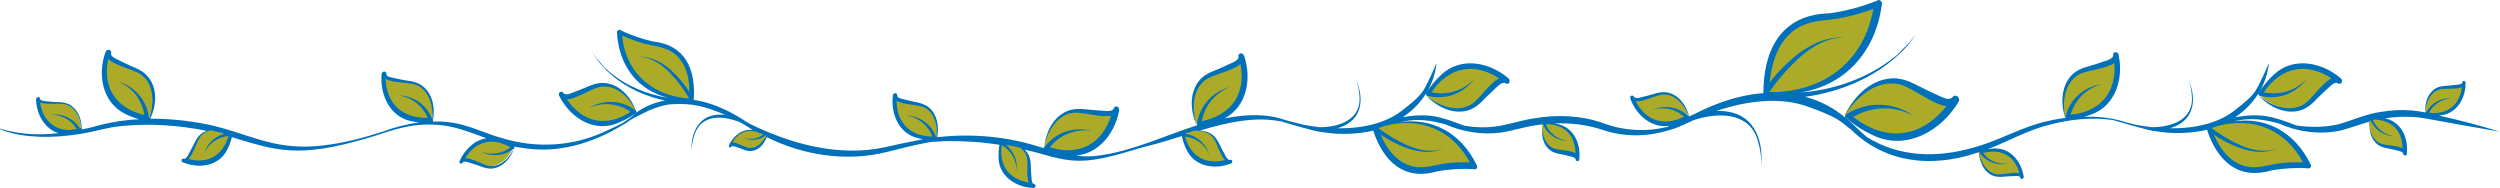 <svg width="1410" height="106" viewBox="0 0 1410 106" fill="none" xmlns="http://www.w3.org/2000/svg">
<path d="M1301.33 93.03C1301.33 93.03 1288.67 92.069 1279.21 94.791C1269.59 97.193 1259.01 98.474 1247.47 78.619L1245.55 72.695C1245.39 72.534 1282.58 55.081 1301.33 93.03Z" fill="#ACAB29"/>
<path d="M1281.61 58.604C1278.73 57.323 1276.16 55.562 1274.08 53.32C1292.51 23.698 1318.48 44.193 1319.6 45.154C1316.88 43.553 1314.63 44.514 1304.21 56.202C1297 64.208 1287.22 61.486 1281.61 58.604Z" fill="#ACAB29"/>
<path d="M349.254 17.773C349.254 17.773 359.993 23.217 369.129 24.338C378.425 25.779 388.042 28.501 390.767 49.958L390.286 55.882C390.286 55.722 351.818 57.483 349.254 17.773Z" fill="#ACAB29"/>
<path d="M353.903 54.761C355.986 57.003 357.429 59.405 358.551 62.127C331.944 81.181 316.717 53.961 316.076 52.84C317.839 55.082 320.243 55.082 333.387 48.837C342.683 44.354 350.056 50.278 353.903 54.761Z" fill="#ACAB29"/>
<path d="M243.629 60.045C244.11 62.607 244.11 65.169 243.629 67.731C214.778 69.492 216.06 42.111 216.06 40.991C216.381 43.553 218.144 44.673 230.967 46.115C239.942 47.075 242.827 54.921 243.629 60.045Z" fill="#ACAB29"/>
<path d="M1163.81 57.163C1163.65 60.205 1163.97 63.248 1164.77 66.13C1198.91 64.208 1193.62 32.024 1193.3 30.743C1193.3 33.785 1191.38 35.227 1176.47 38.909C1166.21 41.311 1163.97 50.918 1163.81 57.163Z" fill="#ACAB29"/>
<path d="M1117.33 90.788C1116.52 89.027 1116.04 87.266 1115.88 85.344C1135.92 78.939 1139.93 98.634 1139.93 99.435C1139.28 97.674 1137.84 97.193 1128.55 98.474C1122.13 99.275 1118.77 94.311 1117.33 90.788Z" fill="#ACAB29"/>
<path d="M949.35 59.725C950.792 61.647 951.754 63.568 952.235 65.81C929.795 78.139 920.499 55.722 920.018 54.761C921.14 56.683 923.063 56.843 933.963 53.32C941.496 50.598 946.785 55.882 949.35 59.725Z" fill="#ACAB29"/>
<path d="M528.289 71.414C528.61 73.655 528.61 76.057 528.129 78.139C502.484 78.779 504.567 54.601 504.728 53.48C504.888 55.722 506.331 56.843 517.711 58.604C525.404 59.725 527.808 66.77 528.289 71.414Z" fill="#ACAB29"/>
<path d="M1058.98 1.921C1058.98 1.921 1042.95 8.486 1029.65 9.127C1016.19 10.088 1001.92 12.97 995.511 43.553L995.671 52.039C995.511 52.039 1050.81 59.084 1058.98 1.921Z" fill="#ACAB29"/>
<path d="M1048.08 54.761C1044.88 57.644 1042.47 61.006 1040.55 64.689C1076.77 95.112 1101.78 57.644 1102.74 56.042C1099.86 59.245 1096.49 58.924 1078.22 48.356C1065.39 40.991 1054.01 48.677 1048.08 54.761Z" fill="#ACAB29"/>
<path d="M831.383 93.03C831.383 93.03 818.72 92.069 809.264 94.791C799.647 97.193 789.068 98.474 777.528 78.619L775.605 72.695C775.444 72.534 812.469 55.081 831.383 93.03Z" fill="#ACAB29"/>
<path d="M811.668 58.604C808.783 57.323 806.218 55.562 804.135 53.32C822.567 23.698 848.533 44.193 849.655 45.154C846.93 43.553 844.686 44.514 834.268 56.202C826.895 64.208 817.278 61.486 811.668 58.604Z" fill="#ACAB29"/>
<path d="M870.011 74.616C869.69 72.695 869.69 70.933 870.171 69.012C891.168 68.211 889.725 88.226 889.565 89.027C889.405 87.106 888.122 86.305 878.826 85.024C872.415 84.223 870.491 78.299 870.011 74.616Z" fill="#ACAB29"/>
<path d="M286.584 87.906C288.027 86.305 288.988 84.544 289.629 82.622C270.075 69.812 259.977 89.667 259.657 90.468C260.939 88.707 262.542 88.707 272.159 92.71C278.891 95.592 284.02 91.269 286.584 87.906Z" fill="#ACAB29"/>
<path d="M673.024 61.326C673.185 64.528 673.826 67.571 675.108 70.293C709.568 64.528 700.432 32.664 700.112 31.384C700.593 34.426 698.669 36.187 684.084 41.471C673.665 44.994 672.543 55.081 673.024 61.326Z" fill="#ACAB29"/>
<path d="M591.44 74.776C589.998 77.659 589.196 80.541 588.875 83.583C621.894 94.952 629.267 62.607 629.427 61.326C628.305 64.209 625.901 64.849 610.514 62.447C599.935 60.846 594.005 69.012 591.44 74.776Z" fill="#ACAB29"/>
<path d="M44.879 67.731C45.52 69.812 45.841 71.734 45.681 73.816C22.76 78.139 20.997 55.882 20.997 55.081C21.478 57.163 22.92 57.803 33.499 57.803C40.872 57.643 43.917 63.728 44.879 67.731Z" fill="#ACAB29"/>
<path d="M124.379 73.335C126.463 73.656 128.547 74.136 130.31 75.097C124.86 97.834 103.863 90.148 103.062 89.828C105.145 90.308 106.428 89.187 110.595 79.58C113.48 73.015 120.372 72.695 124.379 73.335Z" fill="#ACAB29"/>
<path d="M85.911 58.284C85.751 61.326 84.95 64.208 83.828 66.93C50.81 60.686 60.106 30.102 60.587 28.982C60.106 32.024 61.869 33.625 75.814 39.069C85.751 42.592 86.552 52.199 85.911 58.284Z" fill="#ACAB29"/>
<path d="M570.283 80.541C568.199 79.9 566.276 79.58 564.192 79.74C559.865 102.637 581.984 104.399 582.945 104.399C580.862 103.918 580.221 102.477 580.381 91.909C580.381 84.704 574.29 81.661 570.283 80.541Z" fill="#ACAB29"/>
<path d="M429.876 79.9C430.838 78.779 431.479 77.499 431.96 76.218C418.496 67.411 411.604 81.021 411.284 81.662C412.085 80.541 413.207 80.381 419.939 83.263C424.587 85.184 428.113 82.142 429.876 79.9Z" fill="#ACAB29"/>
<path d="M672.864 73.816C670.78 73.976 668.696 74.616 666.933 75.577C672.222 98.314 693.219 90.948 694.021 90.628C691.937 90.948 690.815 89.988 686.648 80.38C683.763 73.495 677.031 73.175 672.864 73.816Z" fill="#ACAB29"/>
<path d="M1336.43 71.894C1336.11 69.973 1336.11 68.211 1336.59 66.29C1357.59 65.489 1356.15 85.504 1355.98 86.305C1355.82 84.383 1354.54 83.583 1345.25 82.302C1338.83 81.501 1336.91 75.737 1336.43 71.894Z" fill="#ACAB29"/>
<path d="M1368.65 58.764C1368.17 60.686 1368.01 62.447 1368.17 64.368C1389 67.571 1389.8 47.556 1389.96 46.595C1389.64 48.516 1388.2 49.157 1378.75 49.317C1372.01 49.477 1369.45 55.081 1368.65 58.764Z" fill="#ACAB29"/>
<path d="M1375.54 65.169C1376.02 65.169 1376.34 65.169 1376.82 65.009C1385.96 63.888 1390.61 55.082 1390.61 46.755V46.595C1390.61 46.115 1390.13 45.634 1389.64 45.634C1389.16 45.634 1388.84 45.955 1388.84 46.275C1388.68 47.396 1387.56 47.556 1386.44 47.716C1383.71 48.036 1380.99 48.356 1378.26 48.517C1376.82 48.677 1375.38 48.997 1374.1 49.638C1369.13 52.359 1367.53 58.124 1367.85 63.408C1365.44 62.928 1362.24 62.447 1360.15 62.287C1354.38 61.807 1348.61 62.127 1343 63.088C1334.51 64.209 1326.81 67.891 1318.64 70.133C1310.95 71.894 1302.93 71.894 1295.24 70.773C1282.9 66.13 1275.84 63.408 1260.62 66.13C1266.07 62.447 1270.55 57.964 1273.76 52.68C1273.6 53.32 1273.92 53.801 1274.4 53.961C1284.5 56.683 1295.08 52.84 1301.01 44.353C1294.92 51.239 1285.62 53.961 1276.81 52.039C1286.58 37.628 1301.01 35.066 1314.95 44.193C1309.02 47.075 1302.93 57.644 1297.96 59.565C1289.95 63.408 1280.17 59.085 1273.76 53.801C1279.85 60.366 1289.63 65.329 1298.76 61.807C1301.01 60.846 1302.93 59.405 1304.69 57.804C1307.74 54.601 1311.11 51.559 1314.31 48.517C1315.59 47.396 1317.04 46.115 1318.8 47.076C1319.28 47.396 1320.08 47.396 1320.56 46.755C1321.04 46.115 1321.04 44.994 1320.4 44.353L1320.24 44.193C1309.82 35.227 1293.64 31.704 1282.58 41.952C1279.05 45.154 1276.16 48.677 1273.92 52.52C1276.97 47.556 1278.89 41.952 1279.69 35.867C1279.53 36.027 1279.37 36.027 1279.37 36.187C1279.37 36.508 1274.88 46.435 1272.96 49.798C1271.2 52.84 1269.43 55.242 1260.3 62.287C1251.32 69.332 1238.5 72.535 1223.59 72.375C1224.07 72.215 1224.71 72.054 1225.2 71.894C1238.02 67.411 1238.98 55.562 1234.17 44.514C1235.45 47.716 1236.09 51.239 1236.25 54.922C1236.9 67.091 1225.52 71.734 1213.65 71.734C1210.77 71.414 1208.04 70.933 1205 70.453C1204.52 70.293 1201.47 69.653 1198.59 68.852C1191.86 66.61 1184.64 65.81 1177.43 65.81C1176.79 65.81 1175.99 65.81 1175.35 65.81C1176.63 65.489 1177.91 65.169 1179.19 64.689C1193.14 59.885 1197.79 44.353 1194.9 31.064C1194.9 30.903 1194.9 30.903 1194.9 30.743C1194.74 29.943 1193.78 29.302 1192.98 29.462C1192.18 29.622 1191.7 30.263 1191.86 30.743C1192.02 32.665 1190.09 33.305 1188.65 33.946C1184.48 35.387 1180.32 36.828 1175.99 37.949C1173.58 38.749 1171.66 39.71 1169.74 41.151C1162.36 47.396 1162.04 58.124 1164.77 66.45C1163.17 58.444 1164.13 47.876 1171.18 42.912C1175.19 39.55 1187.21 39.23 1192.5 35.547C1193.78 51.879 1184.8 63.088 1167.81 64.689C1170.22 56.202 1177.11 49.477 1185.77 47.396C1175.67 48.677 1167.33 55.882 1164.93 65.81C1164.93 65.97 1164.93 66.29 1164.93 66.45C1161.72 66.93 1158.52 67.411 1155.31 68.212C1140.73 71.254 1127.74 79.26 1113.48 83.103C1092.16 89.347 1070.84 88.547 1052.73 77.178C1048.24 73.335 1045.36 70.133 1041.19 66.45H1041.35C1045.84 70.613 1050.97 73.816 1056.9 76.538C1075.49 85.024 1094.89 73.656 1104.5 57.644C1104.5 57.483 1104.66 57.483 1104.66 57.323C1105.3 56.363 1104.82 54.761 1103.86 54.281C1102.9 53.641 1101.78 53.961 1101.46 54.601C1099.69 56.683 1097.29 55.562 1095.21 54.761C1089.6 52.199 1084.15 49.638 1078.86 46.915C1075.81 45.474 1072.77 44.514 1069.4 44.193C1056.1 43.553 1045.68 53.961 1040.55 65.009C1046.48 55.402 1057.38 45.634 1069.24 47.236C1076.61 47.556 1088.96 58.764 1097.77 59.885C1083.67 77.659 1063.95 80.381 1045.2 65.97C1055.78 59.725 1068.92 59.405 1079.66 65.65C1068.28 57.323 1053.21 56.843 1041.19 64.529C1040.55 65.009 1040.39 65.81 1040.87 66.45C1034.46 61.006 1026.77 56.843 1018.11 54.601C1040.07 51.559 1061.23 42.112 1075.97 25.619L1080.78 19.215L1075.65 25.299C1074.53 26.42 1071.16 29.622 1069.88 31.064L1065.71 34.266C1051.13 44.994 1033.02 50.918 1015.23 52.199C1039.75 48.356 1057.7 30.263 1061.39 2.402C1061.71 1.281 1060.59 0.16 1059.78 0C1059.3 0 1059.14 1.95412e-05 1058.82 0.32C1050.01 3.843 1041.03 6.245 1031.73 7.526C1004.65 8.166 994.549 28.021 994.549 52.52C986.054 53.16 977.078 55.242 967.622 58.925C963.455 60.526 959.287 62.447 955.28 64.529C955.28 64.529 955.28 64.529 955.12 64.529C955.12 64.529 955.12 64.529 954.96 64.529C954.158 65.009 953.357 65.329 952.716 65.65C951.113 59.405 946.625 53 939.733 52.039C937.97 51.879 936.207 52.039 934.444 52.52C931.238 53.48 928.032 54.281 924.827 55.082C923.544 55.402 922.262 55.562 921.461 54.441C921.301 54.121 920.82 53.801 920.178 53.961C919.537 54.121 919.217 54.922 919.537 55.562V55.722C922.903 64.849 931.398 72.535 941.496 70.934C941.175 71.094 940.855 71.254 940.534 71.574H940.374C928.513 74.456 915.851 73.816 904.311 69.493C891.809 65.009 878.024 64.529 865.041 66.77C858.63 67.731 852.219 69.813 846.128 70.934C839.877 72.054 833.466 72.054 827.215 71.094C826.574 70.934 825.933 70.933 825.452 70.773C813.27 66.13 806.058 63.408 791.152 66.13C796.601 62.447 801.089 57.964 804.295 52.68C804.134 53.32 804.455 53.801 804.936 53.961C815.034 56.683 825.612 52.84 831.543 44.353C825.452 51.239 816.156 53.961 807.34 52.039C817.117 37.628 831.543 35.066 845.487 44.193C839.557 47.075 833.466 57.644 828.497 59.565C820.483 63.408 810.706 59.085 804.295 53.801C810.385 60.366 820.163 65.329 829.299 61.807C831.543 60.846 833.466 59.405 835.229 57.804C838.274 54.601 841.64 51.559 844.846 48.517C846.128 47.396 847.571 46.115 849.334 47.076C849.815 47.396 850.616 47.396 851.097 46.755C851.578 46.115 851.578 44.994 850.937 44.353L850.776 44.193C840.358 35.227 824.17 31.704 813.11 41.952C809.584 45.154 806.699 48.677 804.455 52.52C807.5 47.556 809.424 41.952 810.225 35.867C810.065 36.027 809.905 36.027 809.905 36.187C809.905 36.508 805.417 46.435 803.493 49.798C801.73 52.84 799.967 55.242 790.831 62.287C781.855 69.332 769.033 72.535 754.126 72.375C754.607 72.215 755.248 72.054 755.729 71.894C768.552 67.411 769.513 55.562 764.705 44.514C765.987 47.716 766.628 51.239 766.789 54.922C767.43 67.091 756.05 71.734 744.189 71.734C741.304 71.414 738.579 70.933 735.534 70.453C734.732 70.293 728.642 68.692 724.955 67.731C717.101 64.849 708.446 64.529 700.272 65.329C697.066 65.65 693.86 66.13 690.655 66.77C703.317 60.045 706.042 44.353 701.714 31.544C701.714 31.384 701.714 31.384 701.554 31.224C701.233 30.423 700.272 29.943 699.47 30.103C698.669 30.423 698.348 31.064 698.509 31.544C698.829 33.465 697.066 34.266 695.624 35.066C691.617 36.988 687.449 38.909 683.282 40.511C681.038 41.471 678.954 42.752 677.191 44.514C670.459 51.719 671.261 62.447 674.947 70.613C672.383 62.607 672.222 51.879 678.794 45.955C682.48 42.112 694.662 40.511 699.631 36.027C702.836 52.52 694.982 64.689 677.832 68.372C679.435 59.405 685.526 52.039 694.181 48.997C684.083 51.399 676.55 59.565 675.107 69.973C675.107 70.133 675.107 70.453 675.268 70.613C657.156 76.378 639.685 84.864 620.772 87.586C615.963 88.387 611.315 88.387 606.827 87.746C619.97 86.625 628.946 74.776 631.19 62.287C631.19 62.127 631.19 62.127 631.19 61.967C631.351 61.166 630.709 60.205 629.908 60.045C629.107 59.885 628.465 60.366 628.305 60.846C627.664 62.767 625.741 62.607 623.978 62.607C619.49 62.287 615.002 61.967 610.514 61.486C607.949 61.326 605.705 61.486 603.301 62.127C594.005 65.169 589.677 74.776 588.876 83.583C586.151 82.782 583.426 81.982 580.701 81.181C567.238 77.499 553.293 76.057 539.349 76.538C535.823 76.698 532.136 77.018 528.61 77.338C529.732 71.254 528.61 63.888 523.16 60.045C521.557 59.085 520.115 58.444 518.191 57.964C514.986 57.323 511.78 56.523 508.575 55.722C507.453 55.402 506.01 55.082 506.01 53.48C506.01 53 505.689 52.68 505.048 52.52C504.407 52.52 503.766 53 503.606 53.641V53.801C502.324 63.888 506.651 75.097 517.39 77.819C518.512 78.139 519.474 78.299 520.596 78.459C519.634 78.619 518.833 78.94 517.871 79.1C511.78 80.221 505.689 81.501 499.599 82.943C473.473 88.707 446.225 81.341 422.503 69.653C421.061 68.692 419.458 67.731 417.695 66.61C414.97 65.009 412.245 63.408 409.52 62.127C403.109 59.085 397.018 57.163 391.248 56.362C392.53 39.55 386.76 25.299 368.168 23.378C361.917 21.937 355.666 19.855 349.895 16.973C349.575 16.813 349.575 16.813 349.254 16.813C348.613 16.813 347.812 17.453 347.972 18.414C349.094 37.788 360.314 51.239 377.143 55.242C364.962 53.32 352.781 48.356 343.324 40.19L340.599 37.788C339.798 36.668 337.714 34.266 336.913 33.465L333.707 28.982L336.752 33.625C345.888 45.795 359.993 53.48 375.06 56.683C368.969 57.804 363.519 60.205 358.711 63.568C359.032 63.088 359.032 62.607 358.551 62.287C350.697 56.363 340.279 55.882 331.944 61.006C339.637 57.323 348.773 58.124 355.666 63.088C341.881 72.054 328.578 69.012 319.762 56.042C326.013 55.722 334.989 48.677 340.118 48.837C348.453 48.356 355.185 55.562 358.711 62.607C355.826 54.761 349.415 47.075 340.118 46.755C337.714 46.755 335.63 47.236 333.547 48.036C329.7 49.638 325.693 51.239 321.846 52.68C320.404 53.16 318.64 53.801 317.518 52.199C317.358 51.719 316.557 51.559 315.916 51.879C315.275 52.199 314.954 53.32 315.275 53.961L315.435 54.121C321.205 65.81 334.028 74.616 347.331 69.813C351.498 68.212 355.185 66.45 358.551 63.728C355.826 66.45 354.383 67.251 350.376 69.813C346.85 71.574 343.324 73.175 339.798 74.776C322.327 82.622 302.292 83.583 284.02 78.139C276.486 76.218 269.594 72.855 262.061 70.773C256.131 69.012 250.2 68.372 244.109 68.532C245.552 61.166 244.27 52.359 237.378 47.876C235.614 46.755 233.851 46.275 231.768 45.795C228.081 45.314 224.395 44.514 220.869 43.713C219.426 43.393 217.983 43.072 217.823 41.311C217.823 40.831 217.503 40.35 216.701 40.35C216.06 40.35 215.259 40.991 215.259 41.631V41.791C214.137 53.16 219.747 65.81 231.928 68.372C233.37 68.692 234.973 68.852 236.416 69.012C229.524 69.973 222.632 71.734 216.22 74.136C205.321 77.659 193.941 80.701 182.561 81.982C175.028 82.943 167.334 82.943 159.801 81.822C144.574 79.58 130.47 72.535 115.082 69.813C105.145 67.891 95.047 66.93 84.789 66.93C88.315 59.245 89.117 49.317 82.866 42.592C81.263 40.831 79.34 39.71 77.096 38.589C73.089 36.988 69.242 35.066 65.395 33.145C63.953 32.344 62.189 31.544 62.67 29.622C62.831 29.142 62.51 28.502 61.709 28.181C60.907 27.861 59.946 28.341 59.625 29.142C59.625 29.302 59.625 29.302 59.465 29.462C54.977 41.952 57.541 57.644 70.524 64.209C73.089 65.489 75.813 66.45 78.378 67.251C71.005 67.571 63.792 68.692 56.74 70.453C53.214 71.414 49.687 72.375 46.161 73.015C46.161 67.411 44.078 61.486 38.788 58.764C37.185 58.124 35.743 57.804 34.14 57.644C31.095 57.644 28.21 57.323 25.164 57.003C24.042 56.843 22.76 56.683 22.439 55.402C22.439 55.082 21.959 54.601 21.478 54.761C20.997 54.761 20.356 55.402 20.356 55.882V56.042C20.516 64.209 25.004 72.695 33.018 75.097C21.959 76.378 10.739 75.897 0.16 72.535L0 72.855C7.213 75.897 15.066 76.858 22.76 77.178C30.614 77.338 38.307 76.698 46.001 75.417C53.694 74.136 60.907 71.734 68.601 71.094C84.629 69.493 100.817 70.613 116.685 73.816C115.403 74.296 114.121 74.937 112.999 75.897C111.716 77.018 110.915 78.299 110.114 79.74C108.831 82.462 107.389 85.024 105.946 87.746C105.305 88.707 104.664 89.828 103.382 89.508C103.061 89.347 102.58 89.507 102.42 90.148C102.26 90.788 102.58 91.429 103.061 91.589H103.222C111.716 95.112 122.776 93.991 127.745 85.184C129.187 82.622 130.149 80.06 130.79 77.338C132.713 77.979 134.637 78.459 136.56 79.1C143.933 81.341 151.627 83.583 159.32 84.384C174.868 86.305 190.415 82.622 205.321 78.459C212.854 76.378 220.067 73.496 227.44 71.894C234.973 70.133 242.667 69.813 250.2 70.773C258.535 71.894 266.389 75.097 274.403 77.979C267.671 78.94 262.061 84.384 259.336 90.628C259.336 90.628 259.336 90.788 259.176 90.788C259.016 91.269 259.176 92.07 259.657 92.23C260.138 92.39 260.618 92.23 260.779 91.909C261.42 90.788 262.702 91.109 263.824 91.429C266.709 92.39 269.594 93.19 272.319 94.311C273.922 94.792 275.364 95.112 277.127 95.112C283.699 94.631 288.187 89.027 290.11 83.263C287.706 88.387 283.058 93.671 277.127 93.671C273.441 93.831 266.869 89.187 262.382 89.187C268.312 79.58 277.769 77.178 287.866 83.103C283.058 86.785 276.647 87.746 271.037 85.344C277.127 88.707 284.5 88.067 289.95 83.583C290.271 83.423 290.271 83.103 290.11 82.782L289.95 82.622C291.553 82.943 293.156 83.263 294.758 83.423C314.313 86.785 334.188 80.861 350.697 70.773C352.62 69.813 354.544 68.372 356.467 67.091C357.749 66.45 359.032 65.65 360.154 65.169C360.314 65.169 360.474 65.009 360.634 65.009C360.634 65.009 360.795 65.009 360.795 64.849C365.924 62.127 373.457 58.925 379.227 58.764C389.966 58.284 396.377 59.405 409.2 64.849C408.719 64.849 408.238 64.689 407.597 64.689C394.774 63.888 389.645 73.816 389.966 85.184C390.126 81.982 390.767 78.619 391.889 75.417C395.736 64.689 407.276 64.849 417.534 69.012C419.778 70.293 422.183 71.734 424.587 73.335C418.656 72.535 413.527 76.698 411.123 81.982C411.123 81.982 411.123 81.982 411.123 82.142C410.963 82.462 411.123 82.943 411.444 83.103C411.764 83.263 412.085 83.103 412.245 82.943C412.726 82.142 413.688 82.462 414.329 82.622C416.252 83.263 418.336 83.903 420.259 84.704C421.381 85.024 422.343 85.344 423.625 85.184C427.953 84.864 430.998 81.181 432.441 77.338C453.277 87.746 477.8 91.429 500.4 85.665C508.574 83.583 516.749 81.501 525.084 80.06C527.648 79.9 530.213 79.74 532.777 79.58C543.195 79.42 553.453 80.06 563.711 81.662C563.231 84.384 563.07 87.106 563.231 89.988C564.032 100.076 573.649 105.68 582.785 106H582.945C583.426 106 584.067 105.52 584.067 104.879C584.067 104.399 583.747 103.918 583.426 103.918C582.144 103.598 581.984 102.317 581.823 101.196C581.663 98.154 581.342 95.272 581.342 92.23C581.182 90.468 580.862 89.027 580.221 87.586C579.579 86.305 578.778 85.184 577.816 84.384C582.945 85.504 588.074 86.946 593.043 88.387C597.531 89.508 602.179 90.468 606.827 90.628C620.772 91.109 634.075 85.825 647.379 82.302C653.63 80.861 660.041 78.779 666.612 76.698C666.612 76.858 666.612 76.858 666.612 77.018C667.254 79.9 668.215 82.782 669.818 85.505C674.627 94.311 685.686 95.592 694.181 92.23H694.341C694.822 92.07 695.143 91.269 694.982 90.788C694.822 90.308 694.341 89.988 694.021 90.148C692.739 90.468 692.097 89.347 691.456 88.387C690.014 85.665 688.571 83.103 687.289 80.381C686.487 78.94 685.686 77.659 684.404 76.538C682.16 74.616 679.435 73.816 676.71 73.656C692.097 69.012 707.965 65.489 722.711 68.532C728.161 70.133 740.022 73.656 744.189 74.296C747.555 74.776 750.761 75.257 754.126 75.417C761.66 75.737 768.391 75.097 774.482 73.656C780.092 90.788 791.793 102.317 810.866 96.553C817.758 95.432 824.49 94.952 831.543 95.432C831.863 95.432 832.023 95.432 832.344 95.432C832.985 95.112 833.466 94.151 832.985 93.35C824.009 74.616 807.34 66.13 789.228 69.012C798.845 66.61 806.539 67.731 815.194 70.133C824.811 74.296 835.71 76.218 846.449 74.776C853.02 73.816 858.951 71.734 865.522 70.773C866.965 70.453 868.568 70.293 870.171 70.133C869.049 75.417 869.85 81.662 874.658 85.024C875.941 85.825 877.223 86.305 878.665 86.625C881.39 87.106 883.955 87.746 886.519 88.387C887.481 88.707 888.603 89.027 888.763 90.148C888.763 90.468 889.084 90.788 889.565 90.949C890.046 90.949 890.687 90.628 890.687 89.988V89.828C891.648 81.502 887.962 72.375 879.146 70.133C878.185 69.973 877.383 69.813 876.582 69.653C879.307 69.492 882.031 69.492 884.596 69.653C890.847 69.973 897.258 71.094 903.189 73.015C914.889 77.178 928.032 77.338 939.893 73.816C942.297 73.175 945.022 72.375 946.785 71.574C950.472 69.973 951.754 69.332 955.28 67.731C970.507 62.767 987.337 63.888 991.504 79.74C992.946 84.544 993.588 89.347 993.267 94.151C994.87 77.819 988.619 62.928 970.187 62.607C969.385 62.607 968.584 62.607 967.943 62.607C987.016 56.202 1004.97 54.921 1019.39 60.045C1034.14 65.329 1037.34 67.731 1041.03 70.773C1041.67 71.414 1042.63 72.054 1043.76 72.855C1062.99 91.909 1089.12 94.792 1114.6 86.305C1115.24 86.145 1115.72 85.985 1116.36 85.665C1116.36 85.825 1116.36 85.985 1116.52 86.145C1120.05 91.269 1126.46 93.671 1132.55 92.23C1127.1 93.03 1121.65 90.628 1118.45 86.305C1128.71 83.583 1136.24 87.906 1138.96 97.674C1135.12 96.713 1128.22 99.115 1125.02 97.994C1119.89 96.553 1117 90.789 1116.2 85.825C1116.36 91.269 1118.93 97.353 1124.54 99.275C1125.98 99.755 1127.42 99.755 1128.87 99.755C1131.59 99.435 1134.32 99.435 1137.04 99.275C1138 99.275 1139.28 99.275 1139.6 100.396C1139.6 100.716 1140.09 101.036 1140.57 100.876C1141.05 100.716 1141.53 100.236 1141.37 99.755V99.595C1140.09 91.269 1133.99 83.423 1125.02 83.743C1123.58 83.743 1122.29 83.903 1120.85 84.224C1132.71 79.74 1143.61 73.335 1156.11 70.293C1167.65 67.251 1180 65.97 1191.86 67.731C1196.5 69.012 1209.97 73.175 1214.46 73.816C1217.82 74.296 1221.03 74.776 1224.39 74.936C1231.93 75.257 1238.66 74.616 1244.75 73.175C1250.36 90.308 1262.06 101.837 1281.13 96.073C1288.03 94.952 1294.76 94.471 1301.81 94.952C1302.13 94.952 1302.29 94.952 1302.61 94.952C1303.25 94.631 1303.73 93.671 1303.25 92.87C1294.28 74.136 1277.61 65.65 1259.5 68.532C1268.95 66.13 1276.65 67.251 1285.3 69.653C1296.04 74.456 1308.38 76.057 1319.92 73.656C1325.53 72.215 1330.98 70.133 1336.59 68.532C1335.95 73.335 1337.07 78.779 1341.4 81.822C1342.68 82.622 1343.96 83.103 1345.41 83.423C1348.13 83.903 1350.7 84.544 1353.26 85.184C1354.22 85.504 1355.34 85.825 1355.5 86.946C1355.5 87.266 1355.82 87.586 1356.31 87.746C1356.79 87.906 1357.43 87.426 1357.43 86.785V86.625C1358.39 78.299 1354.7 69.172 1345.89 66.93C1345.57 66.93 1345.25 66.77 1344.93 66.77C1350.05 65.97 1355.18 65.65 1360.47 65.97L1364.64 66.29L1368.65 66.93C1382.27 69.493 1396.38 71.894 1410 74.296C1398.3 70.613 1386.92 67.731 1375.54 65.169ZM22.6 57.804C26.607 59.405 34.621 57.644 37.987 59.245C42.956 61.166 45.36 66.931 45.841 72.215C45.52 72.215 45.36 72.375 45.039 72.375C41.673 66.93 35.422 63.888 28.851 64.689C34.781 64.689 40.231 67.731 43.276 72.695C41.994 73.015 40.712 73.175 39.429 73.335C30.293 73.335 24.042 67.571 22.6 57.804ZM81.423 64.849C65.075 61.006 57.702 48.997 61.067 33.305C65.716 37.628 77.416 39.39 80.942 43.233C87.033 48.837 86.713 58.764 84.308 66.29C84.148 66.29 84.148 66.29 83.988 66.29C82.866 56.363 75.653 48.356 66.197 45.955C74.371 48.837 80.141 56.202 81.423 64.849ZM128.867 76.698C125.661 87.906 117.006 92.55 106.267 89.668C109.473 86.625 111.075 78.619 113.8 76.218C115.243 74.776 117.006 73.976 118.929 73.496C121.494 74.136 124.058 74.616 126.623 75.417C121.173 76.858 116.685 81.021 115.082 86.625C117.487 81.021 122.776 77.338 128.867 76.698ZM243.789 67.251C240.743 59.085 233.05 53.801 224.395 53.801C231.928 54.601 238.339 59.565 241.224 66.45C226.639 66.77 217.983 58.284 217.503 44.514C222.311 47.236 232.409 46.115 236.095 48.517C242.507 52.039 244.43 60.846 243.789 67.731H243.629C243.789 67.571 243.789 67.411 243.789 67.251ZM377.624 40.831C381.952 45.314 385.478 50.118 388.684 55.562C387.562 55.402 386.6 55.402 385.478 55.242C366.404 52.68 352.78 40.03 350.857 20.015C354.864 21.937 359.192 23.378 363.519 24.659C368.488 25.94 373.777 26.26 378.265 28.822C386.44 33.625 388.844 43.072 388.844 51.879C385.959 47.396 382.593 43.393 378.586 39.71C373.777 35.387 367.526 31.864 360.795 32.024C367.206 32.344 373.136 36.347 377.624 40.831ZM423.144 83.423C420.58 83.583 416.092 80.381 413.046 80.221C416.573 74.616 421.702 72.535 427.472 74.616C427.953 74.937 428.434 75.257 428.754 75.417L428.434 74.936C429.075 75.257 429.716 75.577 430.517 75.897C427.151 78.459 422.824 79.1 418.977 77.338C423.144 79.74 428.273 79.26 431.96 76.218H432.12C430.357 80.061 427.151 83.423 423.144 83.423ZM525.885 77.018C513.062 76.858 505.69 69.012 505.69 56.843C509.857 59.405 518.833 58.764 522.038 61.006C527.328 64.209 528.77 71.094 528.289 77.018C528.129 77.018 527.969 77.018 527.808 77.018C525.244 70.133 518.833 65.489 511.46 65.169C518.031 66.29 523.641 70.773 525.885 77.018ZM578.778 87.586C580.381 90.788 578.458 98.794 580.221 102.958C569.161 101.036 563.231 93.35 564.994 81.822C570.283 84.864 573.489 90.468 573.328 96.553C574.13 90.788 571.726 85.184 567.398 81.662C569.963 82.142 572.687 82.622 575.252 83.263C576.855 84.224 577.977 85.825 578.778 87.586ZM603.782 63.888C608.911 62.287 620.291 66.77 626.702 65.169C621.573 81.181 608.751 88.227 592.081 83.103C597.691 76.057 606.667 72.375 615.803 73.816C605.866 71.094 595.127 74.616 589.036 83.103C589.036 83.103 589.036 83.263 588.876 83.263H588.716C590.479 75.097 595.287 65.81 603.782 63.888ZM683.442 76.858C686.167 79.26 687.77 87.266 690.975 90.308C680.076 93.03 671.581 88.387 668.376 77.018C674.466 77.659 679.595 81.501 682 87.106C680.076 80.701 674.627 76.218 668.055 75.417C669.818 74.937 671.581 74.296 673.344 73.816C677.191 73.496 680.878 74.296 683.442 76.858ZM828.978 91.589C824.17 91.429 819.361 91.589 814.713 92.23C809.263 93.03 804.134 94.952 798.524 94.151C788.587 92.71 782.336 84.544 778.65 75.897C783.298 79.1 788.266 81.662 793.716 83.583C800.288 85.825 807.821 86.785 814.232 83.743C807.661 86.305 800.288 84.704 794.197 82.142C788.106 79.42 782.657 76.218 777.367 72.215C778.489 71.894 779.611 71.574 780.573 71.094C800.288 65.81 818.88 72.695 828.978 91.589ZM870.01 69.332C872.094 75.257 877.544 79.26 883.795 79.42C878.345 78.619 873.697 74.937 871.773 69.973C882.352 69.973 888.443 76.378 888.603 86.465C885.237 84.384 877.864 85.024 875.139 83.103C870.651 80.381 869.529 74.296 870.01 69.332ZM949.831 65.81C938.29 71.574 928.193 68.051 922.583 57.163C927.391 57.483 935.085 52.84 939.092 53.32C945.503 53.641 950.151 59.725 952.395 65.329C952.395 65.329 952.235 65.329 952.235 65.49C946.785 60.206 938.611 58.925 931.719 62.127C937.97 59.885 944.862 61.326 949.831 65.81ZM997.915 51.879C1003.04 44.514 1008.81 37.949 1015.55 31.864C1022.44 25.94 1031.25 20.816 1040.71 21.296C1031.09 20.335 1021.8 24.659 1014.26 30.263C1008.17 35.066 1002.72 40.511 998.075 46.595C999.358 33.785 1003.85 20.495 1016.03 14.571C1022.92 11.369 1030.45 11.529 1037.83 10.248C1044.24 8.967 1050.49 7.366 1056.58 4.964C1051.45 33.625 1030.61 50.278 1002.72 51.879C1001.12 51.879 999.518 51.879 997.915 51.879ZM1298.92 91.589C1294.12 91.429 1289.31 91.589 1284.66 92.23C1279.21 93.03 1274.08 94.952 1268.47 94.151C1258.53 92.71 1252.28 84.544 1248.6 75.897C1253.24 79.1 1258.21 81.662 1263.66 83.583C1270.23 85.825 1277.77 86.785 1284.18 83.743C1277.61 86.305 1270.23 84.704 1264.14 82.142C1258.05 79.42 1252.6 76.218 1247.31 72.215C1248.44 71.894 1249.56 71.574 1250.52 71.094C1270.39 65.81 1288.83 72.695 1298.92 91.589ZM1355.02 83.743C1351.66 81.662 1344.28 82.302 1341.56 80.381C1337.55 77.979 1336.11 72.855 1336.27 68.212C1336.59 68.212 1336.75 68.051 1337.07 68.051C1339.48 73.335 1344.61 76.698 1350.21 76.858C1344.93 76.057 1340.44 72.535 1338.35 67.731C1338.67 67.571 1339.16 67.571 1339.48 67.411C1349.41 67.891 1355.02 74.136 1355.02 83.743ZM1374.74 50.918C1377.62 49.317 1385 50.758 1388.52 49.157C1387.24 59.245 1380.35 64.849 1369.93 63.568C1372.49 58.764 1377.46 55.562 1383.07 55.402C1376.98 54.922 1371.21 57.964 1368.33 63.408C1368.17 63.408 1368.01 63.408 1368.01 63.408C1368.17 58.604 1370.09 53 1374.74 50.918Z" fill="#0070BA"/>
</svg>
